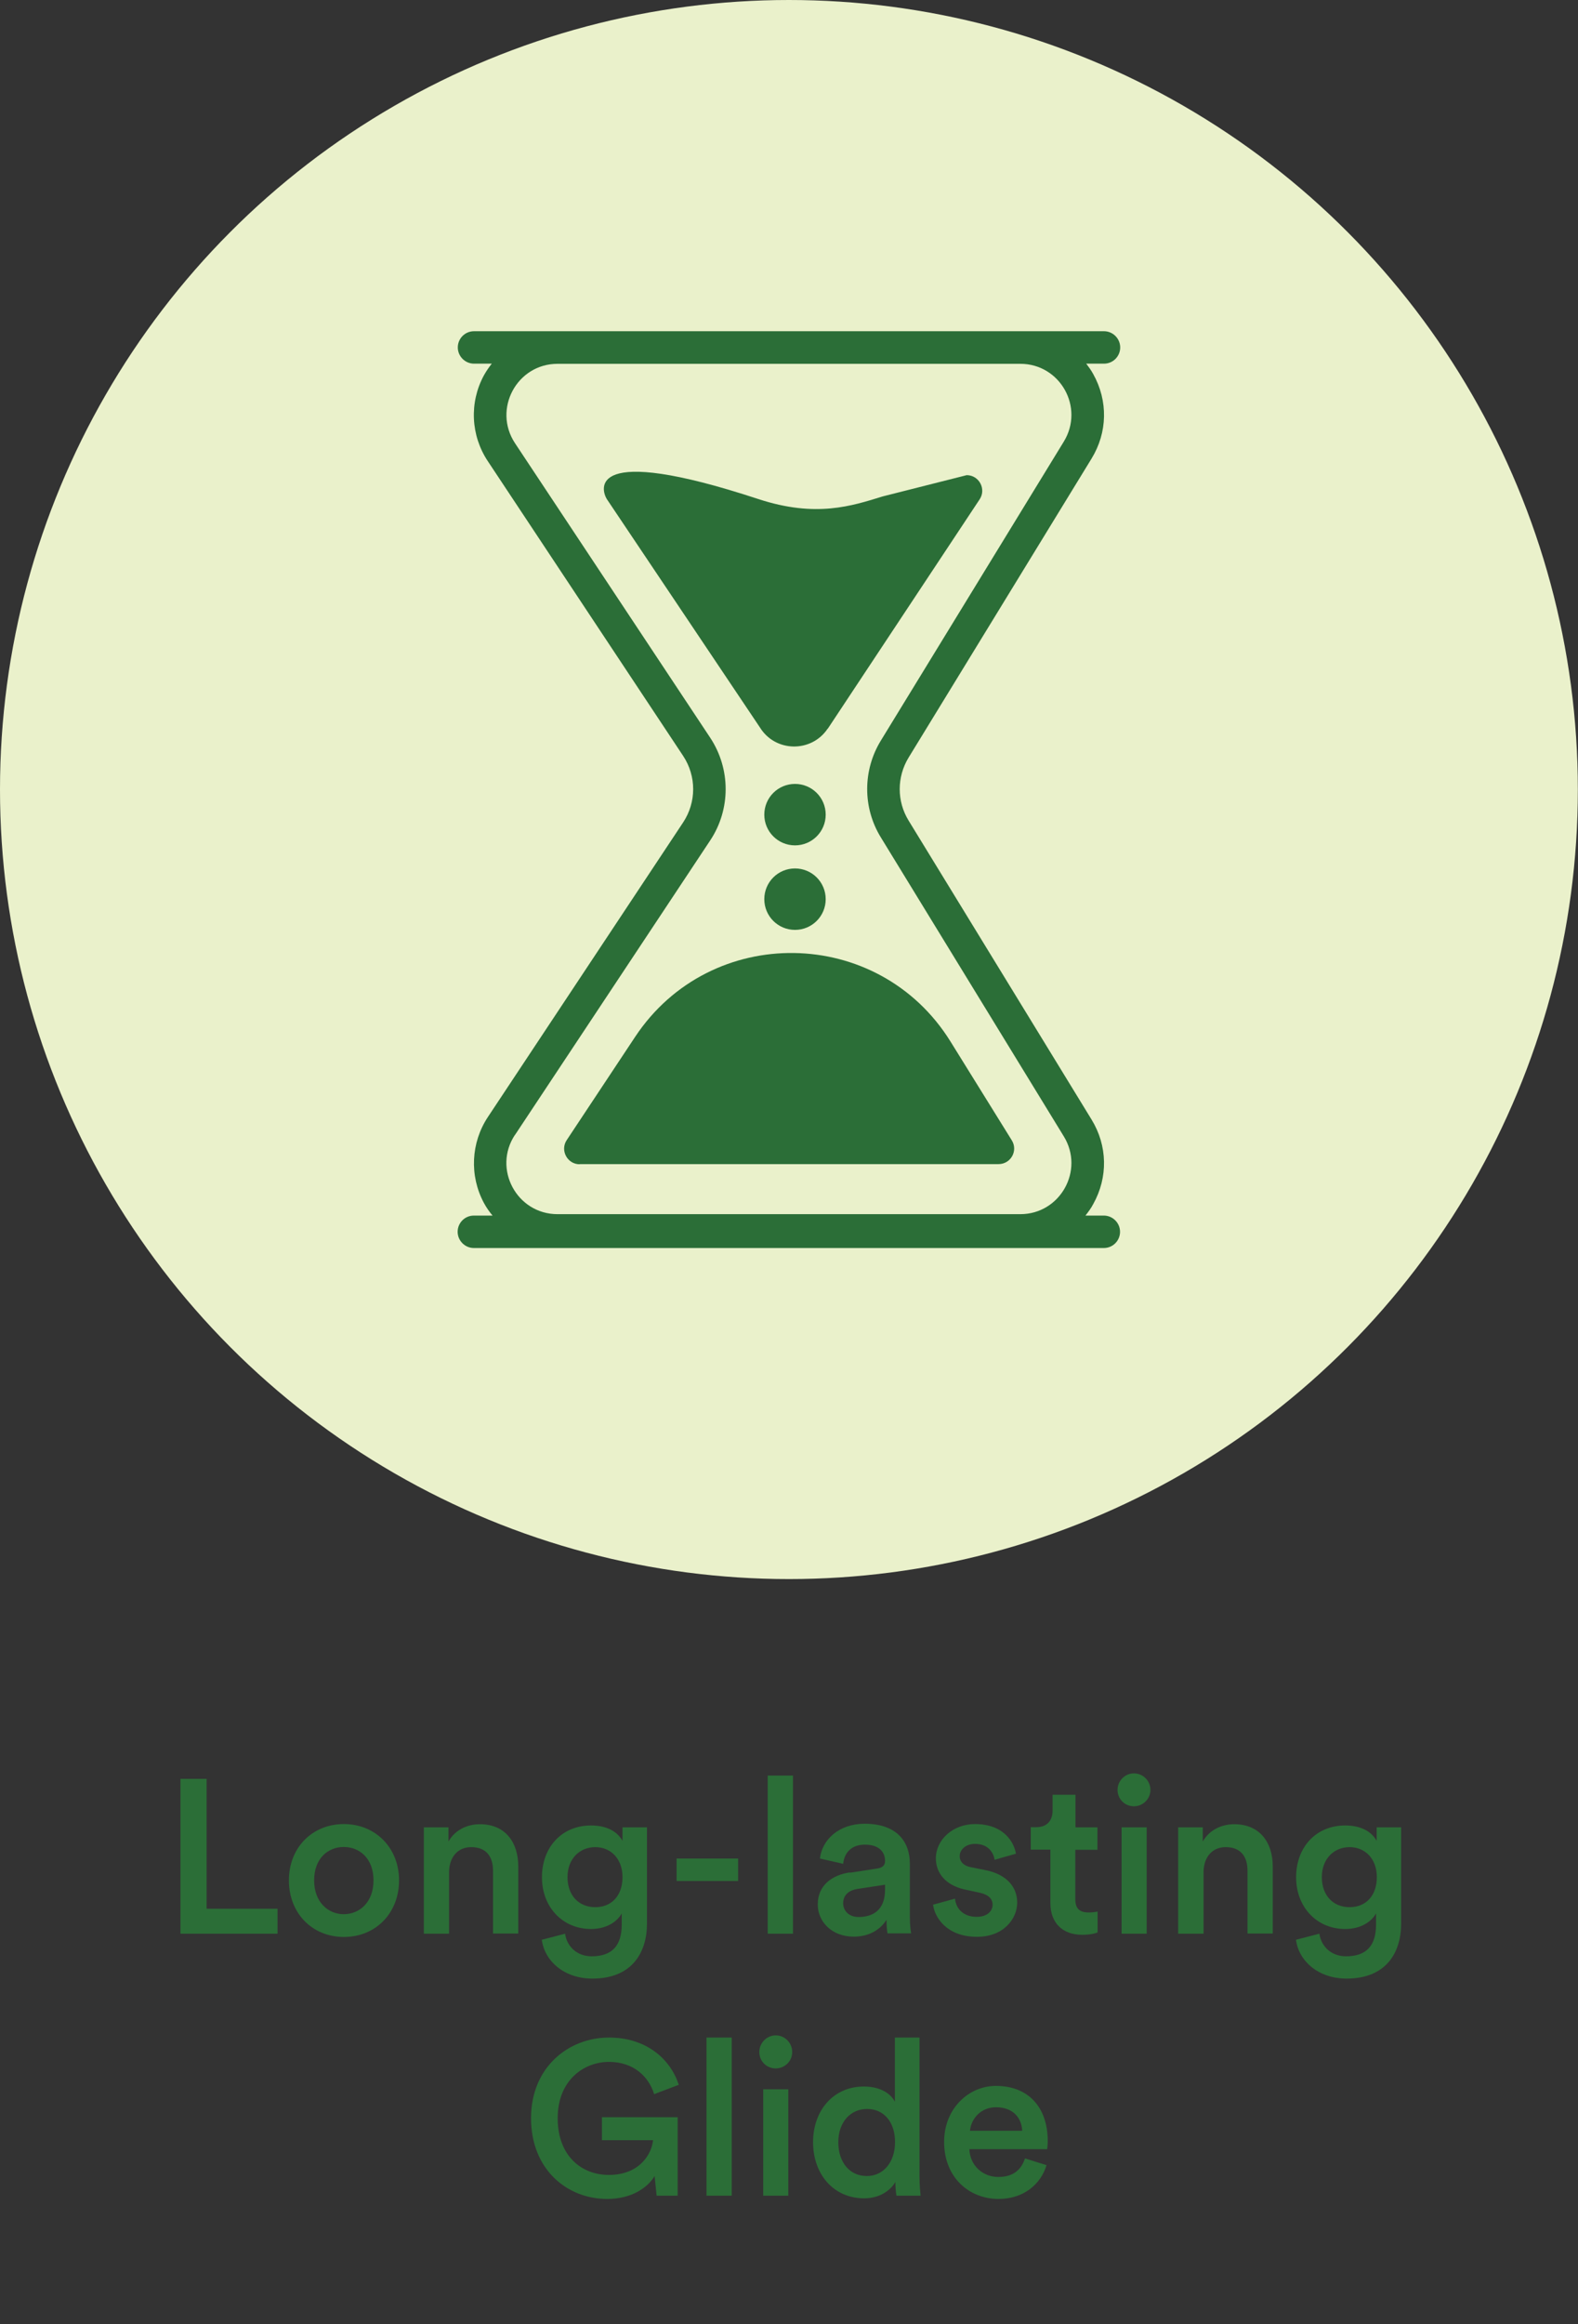 <svg viewBox="0 0 101.27 149.03" xmlns="http://www.w3.org/2000/svg" id="Layer_1"><rect x="0" y="0" width="101.27" height="149.03" fill="#333333" stroke="none"/><defs><style>.cls-1{fill:#2b6e37;}.cls-1,.cls-2{stroke-width:0px;}.cls-2{fill:#eaf1cb;}</style></defs><path d="M11.58,124v-9.93h1.68v8.33h4.55v1.6h-6.23Z" class="cls-1"></path><path d="M25.61,120.58c0,2.1-1.5,3.63-3.54,3.63s-3.53-1.53-3.53-3.63,1.5-3.61,3.53-3.61,3.54,1.53,3.54,3.61ZM23.97,120.58c0-1.41-.9-2.14-1.91-2.14s-1.9.73-1.9,2.14.91,2.17,1.9,2.17,1.91-.74,1.91-2.17Z" class="cls-1"></path><path d="M28.82,124h-1.62v-6.82h1.58v.91c.45-.79,1.26-1.11,2.02-1.11,1.67,0,2.46,1.21,2.46,2.7v4.31h-1.62v-4.03c0-.84-.38-1.51-1.4-1.51-.92,0-1.42.71-1.42,1.61v3.94Z" class="cls-1"></path><path d="M36.26,123.98c.11.84.77,1.47,1.71,1.47,1.29,0,1.93-.66,1.93-2.04v-.71c-.29.53-.98,1-1.97,1-1.82,0-3.15-1.4-3.15-3.32s1.27-3.32,3.15-3.32c1.06,0,1.72.43,2.02.99v-.87h1.57v6.18c0,1.82-.94,3.52-3.5,3.52-1.81,0-3.07-1.12-3.25-2.49l1.5-.39ZM39.95,120.37c0-1.16-.74-1.92-1.75-1.92s-1.78.76-1.78,1.92.71,1.93,1.78,1.93,1.75-.76,1.75-1.93Z" class="cls-1"></path><path d="M43.42,120.62v-1.44h3.95v1.44h-3.95Z" class="cls-1"></path><path d="M49.27,124v-10.14h1.62v10.14h-1.62Z" class="cls-1"></path><path d="M54.55,120.09l1.75-.27c.39-.06.5-.25.5-.49,0-.57-.39-1.04-1.29-1.04s-1.33.55-1.4,1.23l-1.49-.34c.13-1.18,1.19-2.23,2.87-2.23,2.1,0,2.9,1.19,2.9,2.55v3.39c0,.62.07,1.02.08,1.09h-1.51s-.07-.32-.07-.87c-.32.52-.99,1.08-2.1,1.08-1.43,0-2.31-.98-2.31-2.06,0-1.22.9-1.89,2.06-2.06ZM56.8,121.17v-.31l-1.78.27c-.5.08-.91.36-.91.92,0,.46.35.88.99.88.91,0,1.7-.43,1.7-1.76Z" class="cls-1"></path><path d="M61.29,121.76c.06.62.52,1.16,1.39,1.16.67,0,1.02-.36,1.02-.78,0-.36-.25-.64-.8-.76l-1.01-.22c-1.2-.27-1.83-1.05-1.83-1.99,0-1.19,1.09-2.2,2.51-2.2,1.91,0,2.52,1.23,2.63,1.9l-1.37.39c-.06-.39-.35-1.02-1.26-1.02-.57,0-.98.36-.98.78,0,.37.27.63.69.71l1.04.21c1.29.28,1.96,1.07,1.96,2.07s-.84,2.19-2.58,2.19c-1.98,0-2.73-1.29-2.82-2.06l1.42-.39Z" class="cls-1"></path><path d="M69.01,117.18h1.42v1.44h-1.42v3.17c0,.6.27.85.87.85.22,0,.49-.04.56-.06v1.34c-.1.04-.41.15-.99.15-1.26,0-2.04-.76-2.04-2.03v-3.43h-1.26v-1.44h.35c.73,0,1.05-.46,1.05-1.06v-1.02h1.47v2.09Z" class="cls-1"></path><path d="M72.77,113.72c.59,0,1.06.48,1.06,1.06s-.48,1.05-1.06,1.05-1.05-.46-1.05-1.05.48-1.06,1.05-1.06ZM71.98,124v-6.82h1.61v6.82h-1.61Z" class="cls-1"></path><path d="M77.23,124h-1.62v-6.82h1.58v.91c.45-.79,1.26-1.11,2.02-1.11,1.67,0,2.47,1.21,2.47,2.7v4.31h-1.62v-4.03c0-.84-.38-1.51-1.4-1.51-.92,0-1.42.71-1.42,1.61v3.94Z" class="cls-1"></path><path d="M84.67,123.98c.11.84.77,1.47,1.71,1.47,1.29,0,1.93-.66,1.93-2.04v-.71c-.29.53-.98,1-1.98,1-1.82,0-3.15-1.4-3.15-3.32s1.27-3.32,3.15-3.32c1.06,0,1.72.43,2.02.99v-.87h1.57v6.18c0,1.82-.94,3.52-3.5,3.52-1.81,0-3.07-1.12-3.25-2.49l1.5-.39ZM88.36,120.37c0-1.16-.74-1.92-1.75-1.92s-1.78.76-1.78,1.92.71,1.93,1.78,1.93,1.75-.76,1.75-1.93Z" class="cls-1"></path><path d="M42.14,140.8l-.13-1.26c-.43.73-1.46,1.47-3.04,1.47-2.59,0-4.89-1.9-4.89-5.18s2.42-5.17,5-5.17c2.41,0,3.95,1.39,4.48,3.03l-1.58.6c-.34-1.12-1.32-2.07-2.9-2.07s-3.29,1.15-3.29,3.61,1.57,3.64,3.28,3.64c2,0,2.76-1.37,2.84-2.23h-3.28v-1.47h4.86v5.03h-1.36Z" class="cls-1"></path><path d="M45.34,140.8v-10.14h1.62v10.14h-1.62Z" class="cls-1"></path><path d="M49.78,130.52c.59,0,1.06.48,1.06,1.07s-.48,1.05-1.06,1.05-1.05-.46-1.05-1.05.48-1.07,1.05-1.07ZM48.98,140.8v-6.82h1.61v6.82h-1.61Z" class="cls-1"></path><path d="M59.01,139.55c0,.62.06,1.13.07,1.25h-1.55c-.03-.15-.07-.6-.07-.88-.32.57-1.04,1.05-2,1.05-1.96,0-3.28-1.54-3.28-3.6s1.33-3.57,3.25-3.57c1.19,0,1.79.55,2,.98v-4.12h1.58v8.9ZM55.63,139.54c1.06,0,1.81-.88,1.81-2.18s-.73-2.12-1.79-2.12-1.85.83-1.85,2.13.73,2.17,1.83,2.17Z" class="cls-1"></path><path d="M67.16,138.85c-.36,1.19-1.44,2.16-3.08,2.16-1.85,0-3.49-1.34-3.49-3.66,0-2.16,1.6-3.59,3.32-3.59,2.1,0,3.33,1.39,3.33,3.54,0,.27-.03.49-.04.52h-4.99c.04,1.04.85,1.78,1.86,1.78s1.49-.52,1.71-1.19l1.37.43ZM65.6,136.64c-.03-.8-.56-1.51-1.68-1.51-1.02,0-1.61.79-1.67,1.51h3.35Z" class="cls-1"></path><circle r="50.63" cy="50.63" cx="50.63" class="cls-2"></circle><path d="M37.19,74.65h26.89c.79,0,1.27-.86.85-1.53l-3.93-6.33c-4.62-7.44-15.4-7.6-20.24-.3l-4.39,6.62c-.44.66.04,1.55.83,1.55Z" class="cls-1"></path><path d="M70.85,77.95h-1.19c.18-.23.36-.47.5-.74.96-1.72.92-3.74-.11-5.42l-11.74-19.17c-.76-1.24-.76-2.79,0-4.04l11.74-19.17c1.03-1.68,1.07-3.7.11-5.42-.13-.24-.29-.46-.45-.67h1.14c.58,0,1.04-.47,1.04-1.04s-.47-1.04-1.04-1.04H30.42c-.58,0-1.04.47-1.04,1.04s.47,1.04,1.04,1.04h1.14c-.19.24-.36.49-.51.76-.94,1.74-.84,3.85.26,5.5l12.53,18.89c.86,1.3.86,2.97,0,4.27l-12.53,18.89c-1.09,1.65-1.19,3.76-.26,5.5.16.3.35.57.56.82h-1.2c-.58,0-1.04.47-1.04,1.04s.47,1.04,1.04,1.04h40.43c.58,0,1.04-.47,1.04-1.04s-.47-1.04-1.04-1.04ZM33.05,72.78l12.53-18.89c1.32-1.99,1.32-4.58,0-6.58l-12.53-18.89c-1.44-2.18.12-5.09,2.73-5.09h29.7c2.56,0,4.13,2.8,2.79,4.99l-11.74,19.17c-1.17,1.91-1.17,4.31,0,6.21l11.74,19.17c1.34,2.18-.23,4.99-2.79,4.99h-29.7c-2.61,0-4.18-2.91-2.73-5.09Z" class="cls-1"></path><path d="M53.13,46.72l9.74-14.7c.44-.66-.04-1.55-.83-1.55l-5.38,1.36c-1.98.61-4.29,1.39-8,.17-11.01-3.62-10.08-.59-9.72,0l9.83,14.65c.99,1.6,3.31,1.63,4.35.07Z" class="cls-1"></path><path d="M51.02,50.27c-1.09,0-1.97.88-1.97,1.97s.88,1.97,1.97,1.97,1.97-.88,1.97-1.97-.88-1.97-1.97-1.97Z" class="cls-1"></path><path d="M51.02,55.69c-1.09,0-1.97.88-1.97,1.97s.88,1.97,1.97,1.97,1.97-.88,1.97-1.97-.88-1.97-1.97-1.97Z" class="cls-1"></path></svg>